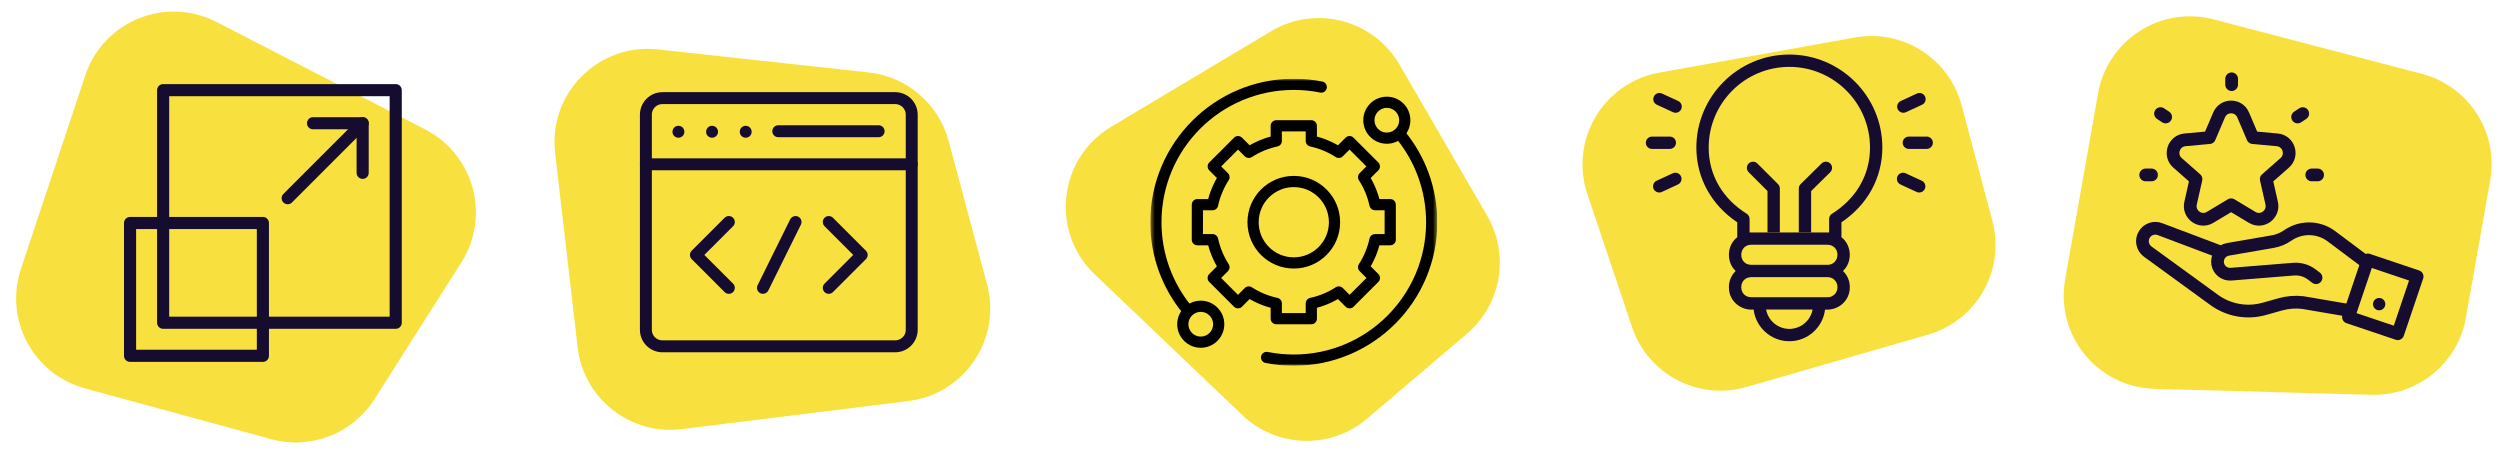 <svg width="540" height="100" viewBox="0 0 540 100" fill="none" xmlns="http://www.w3.org/2000/svg">
<g clip-path="url(#clip0_1002_3206)">
<path d="M274.524 6.76C284.165 1 296.654 4.233 302.288 13.948L321.241 46.622C326.129 55.05 324.288 65.767 316.867 72.08L295.299 90.428C287.44 97.114 275.801 96.783 268.335 89.661L236.451 59.249C226.811 50.055 228.588 34.203 240.025 27.371L274.524 6.76Z" fill="#F8E13E"/>
<g clip-path="url(#clip1_1002_3206)">
<mask id="mask0_1002_3206" style="mask-type:luminance" maskUnits="userSpaceOnUse" x="248" y="17" width="63" height="62">
<path d="M248.459 17H310.459V79H248.459V17Z" fill="white"/>
</mask>
<g mask="url(#mask0_1002_3206)">
<path d="M302.295 28.707C300.781 30.221 298.328 30.221 296.815 28.707C295.301 27.194 295.301 24.741 296.815 23.227C298.328 21.714 300.781 21.714 302.295 23.227C303.808 24.741 303.808 27.194 302.295 28.707Z" stroke="black" stroke-width="2.422" stroke-miterlimit="10" stroke-linecap="round" stroke-linejoin="round"/>
<path d="M262.103 72.773C260.59 74.286 258.137 74.286 256.623 72.773C255.11 71.259 255.11 68.806 256.623 67.293C258.137 65.779 260.59 65.779 262.103 67.293C263.617 68.806 263.617 71.259 262.103 72.773Z" stroke="black" stroke-width="2.422" stroke-miterlimit="10" stroke-linecap="round" stroke-linejoin="round"/>
<path d="M273.584 77.21C275.483 77.59 277.448 77.789 279.459 77.789C295.911 77.789 309.248 64.452 309.248 48C309.248 40.818 306.706 34.23 302.473 29.086" stroke="black" stroke-width="2.422" stroke-miterlimit="10" stroke-linecap="round" stroke-linejoin="round"/>
<path d="M285.39 18.802C283.473 18.414 281.49 18.211 279.459 18.211C263.007 18.211 249.67 31.548 249.67 48C249.67 55.182 252.212 61.77 256.445 66.915" stroke="black" stroke-width="2.422" stroke-miterlimit="10" stroke-linecap="round" stroke-linejoin="round"/>
<path d="M279.459 56.795C274.602 56.795 270.664 52.857 270.664 48C270.664 43.143 274.602 39.205 279.459 39.205C284.316 39.205 288.254 43.143 288.254 48C288.254 52.857 284.316 56.795 279.459 56.795ZM296.998 44.203C296.536 42.056 295.691 40.051 294.537 38.265L296.857 35.945L291.501 30.593L289.183 32.911C287.397 31.757 285.392 30.912 283.245 30.451V27.172H275.673V30.451C273.526 30.912 271.521 31.757 269.735 32.911L267.417 30.593L262.061 35.945L264.381 38.265C263.227 40.051 262.382 42.056 261.92 44.203H258.633L258.629 51.775H261.92C262.382 53.922 263.227 55.927 264.381 57.713L262.052 60.042L267.404 65.398L269.735 63.067C271.521 64.222 273.526 65.067 275.673 65.528V68.828H283.245V65.528C285.392 65.067 287.397 64.222 289.183 63.067L291.514 65.398L296.866 60.042L294.537 57.713C295.692 55.927 296.536 53.922 296.998 51.775H300.289V44.203H296.998Z" stroke="black" stroke-width="2.422" stroke-miterlimit="10" stroke-linecap="round" stroke-linejoin="round"/>
</g>
</g>
<path d="M187.63 15.646C195.893 16.548 202.754 22.431 204.906 30.459L213.204 61.414C216.372 73.233 208.362 85.125 196.218 86.629L147.256 92.693C136.15 94.069 126.05 86.13 124.763 75.012L119.904 33.022C118.417 20.172 129.25 9.27 142.108 10.674L187.63 15.646Z" fill="#F8E13E"/>
<g clip-path="url(#clip2_1002_3206)">
<path d="M139.51 35.491H196.932" stroke="#150C2F" stroke-width="2.578" stroke-miterlimit="10" stroke-linecap="round" stroke-linejoin="round"/>
<path d="M193.358 74.805C195.332 74.805 196.932 73.205 196.932 71.231V24.769C196.932 22.795 195.332 21.195 193.358 21.195H143.084C141.11 21.195 139.51 22.795 139.51 24.769V71.231C139.51 73.205 141.11 74.805 143.084 74.805L193.358 74.805Z" stroke="#150C2F" stroke-width="2.578" stroke-miterlimit="10" stroke-linecap="round" stroke-linejoin="round"/>
<path d="M168.102 28.343H189.784" stroke="#150C2F" stroke-width="2.578" stroke-miterlimit="10" stroke-linecap="round" stroke-linejoin="round"/>
<path d="M171.839 47.952L164.799 62.171" stroke="#150C2F" stroke-width="2.578" stroke-miterlimit="10" stroke-linecap="round" stroke-linejoin="round"/>
<path d="M157.429 47.952L150.316 55.064L157.429 62.177" stroke="#150C2F" stroke-width="2.578" stroke-miterlimit="10" stroke-linecap="round" stroke-linejoin="round"/>
<path d="M179.012 62.177L186.124 55.064L179.012 47.952" stroke="#150C2F" stroke-width="2.578" stroke-miterlimit="10" stroke-linecap="round" stroke-linejoin="round"/>
<circle cx="161.072" cy="28.462" r="1.289" fill="#150C2F"/>
<circle cx="153.807" cy="28.462" r="1.289" fill="#150C2F"/>
<circle cx="146.539" cy="28.462" r="1.289" fill="#150C2F"/>
</g>
<path d="M523.144 15.959C533.302 18.616 539.717 28.628 537.887 38.967L532.631 68.649C530.89 78.48 522.213 85.553 512.234 85.278L465.359 83.984C453.055 83.644 443.928 72.449 446.074 60.328L453.186 20.165C455.237 8.577 466.741 1.206 478.126 4.184L523.144 15.959Z" fill="#F8E13E"/>
<g clip-path="url(#clip3_1002_3206)">
<path d="M507.026 66.996L497.428 65.356C495.793 65.163 494.136 65.293 492.551 65.738L489.059 66.718C485.351 67.759 481.37 67.044 478.254 64.778L463.912 54.349C462.717 53.48 462.408 51.831 463.206 50.588C463.916 49.482 465.302 49.023 466.532 49.487L479.208 54.267" stroke="#150C2F" stroke-width="2.75" stroke-miterlimit="10" stroke-linecap="round" stroke-linejoin="round"/>
<path d="M500.265 59.983L499.368 59.303C498.23 58.438 496.813 58.024 495.388 58.139L481.9 59.224C480.506 59.336 479.256 58.366 479.018 56.987C478.764 55.515 479.752 54.115 481.223 53.861L490.906 52.189C492.069 51.989 493.173 51.535 494.141 50.861C496.994 48.874 500.799 48.94 503.582 51.025L510.823 56.451" stroke="#150C2F" stroke-width="2.75" stroke-miterlimit="10" stroke-linecap="round" stroke-linejoin="round"/>
<path d="M517.917 72.084L507.268 68.5L511.45 56.143L522.099 59.726L517.917 72.084Z" stroke="#150C2F" stroke-width="2.75" stroke-miterlimit="10" stroke-linecap="round" stroke-linejoin="round"/>
<path d="M482.033 17.019V18.282" stroke="#150C2F" stroke-width="2.75" stroke-miterlimit="10" stroke-linecap="round" stroke-linejoin="round"/>
<path d="M466.672 24.538L467.779 25.269" stroke="#150C2F" stroke-width="2.75" stroke-miterlimit="10" stroke-linecap="round" stroke-linejoin="round"/>
<path d="M497.394 24.538L496.287 25.269" stroke="#150C2F" stroke-width="2.75" stroke-miterlimit="10" stroke-linecap="round" stroke-linejoin="round"/>
<path d="M500.601 37.784H499.338" stroke="#150C2F" stroke-width="2.75" stroke-miterlimit="10" stroke-linecap="round" stroke-linejoin="round"/>
<path d="M464.728 37.784H463.465" stroke="#150C2F" stroke-width="2.75" stroke-miterlimit="10" stroke-linecap="round" stroke-linejoin="round"/>
<circle cx="513.896" cy="65.694" r="1.332" fill="#150C2F"/>
<path d="M474.337 38.688L470.348 35.177C468.477 33.531 469.478 30.434 471.954 30.208L477.234 29.724L479.323 24.826C480.303 22.529 483.542 22.529 484.521 24.826L486.61 29.724L491.891 30.208C494.366 30.434 495.367 33.531 493.497 35.177L489.508 38.688L490.682 43.885C491.233 46.322 488.612 48.236 486.477 46.956L481.922 44.227L477.368 46.956C475.233 48.236 472.612 46.322 473.163 43.885L474.337 38.688Z" stroke="#150C2F" stroke-width="2.75" stroke-miterlimit="10" stroke-linecap="round" stroke-linejoin="round"/>
</g>
<path d="M430.36 47.738C433.181 58.336 427.007 69.244 416.469 72.282L377.206 83.6C366.84 86.588 355.961 80.882 352.524 70.657L342.873 41.939C338.955 30.28 346.305 17.862 358.41 15.687L400.674 8.095C410.995 6.241 421.012 12.612 423.709 22.745L430.36 47.738Z" fill="#F8E13E"/>
<g clip-path="url(#clip4_1002_3206)">
<path d="M395.331 37.205C395.856 36.688 395.862 35.845 395.346 35.321C394.83 34.797 393.986 34.791 393.462 35.307L388.938 39.763C388.684 40.013 388.541 40.355 388.541 40.712V50.208C389.48 50.208 390.384 50.208 391.205 50.208V41.269L395.331 37.205Z" fill="#150C2F"/>
<path d="M384.054 39.77L379.598 35.314C379.078 34.794 378.235 34.794 377.714 35.314C377.194 35.834 377.194 36.678 377.714 37.198L381.78 41.264V50.208C382.601 50.208 383.505 50.208 384.444 50.208V40.712C384.444 40.358 384.304 40.02 384.054 39.77Z" fill="#150C2F"/>
<path d="M406.585 31.869C406.585 20.793 397.575 11.782 386.499 11.782C375.423 11.782 366.412 20.793 366.412 31.869C366.412 38.396 369.622 44.243 375.248 48.019V51.24C372.99 52.964 372.823 56.601 374.913 58.534C373.979 59.424 373.409 60.708 373.441 62.091C373.44 64.983 375.946 67.109 378.787 66.866C379.248 70.713 382.53 73.705 386.499 73.705C390.468 73.705 393.749 70.713 394.21 66.866C397.052 67.109 399.557 64.983 399.556 62.091C399.588 60.708 399.018 59.424 398.085 58.534C400.175 56.6 400.007 52.963 397.75 51.24V48.019C403.375 44.243 406.585 38.397 406.585 31.869ZM395.642 53.051C397.69 53.977 397.09 57.191 394.781 57.202H378.216C375.403 57.131 375.43 52.932 378.216 52.865H394.781C395.088 52.865 395.379 52.932 395.642 53.051ZM386.499 71.042C384.001 71.042 381.919 69.239 381.48 66.866H391.518C391.079 69.239 388.996 71.042 386.499 71.042ZM396.892 62.091C396.892 63.255 395.946 64.202 394.781 64.202H378.216C375.404 64.11 375.406 59.957 378.216 59.866H394.781C395.989 59.862 396.952 60.889 396.892 62.091ZM377.912 50.212V47.294C377.912 46.835 377.675 46.408 377.285 46.165C374.742 44.576 372.734 42.562 371.318 40.178C369.83 37.673 369.076 34.877 369.076 31.869C369.076 22.262 376.892 14.446 386.499 14.446C396.106 14.446 403.921 22.262 403.921 31.869C403.921 34.877 403.167 37.673 401.68 40.178C400.264 42.562 398.256 44.576 395.712 46.165C395.323 46.408 395.086 46.835 395.086 47.294V50.212C394.985 50.206 378.013 50.206 377.912 50.212Z" fill="#150C2F"/>
<path d="M411.118 24.361C410.615 24.361 410.134 24.075 409.909 23.588C409.6 22.92 409.891 22.128 410.558 21.82L414.05 20.204C414.718 19.896 415.509 20.186 415.818 20.854C416.127 21.522 415.836 22.313 415.169 22.622L411.677 24.238C411.496 24.321 411.306 24.361 411.118 24.361Z" fill="#150C2F"/>
<path d="M416.167 32.166H412.312C411.577 32.166 410.98 31.569 410.98 30.834C410.98 30.098 411.577 29.502 412.312 29.502H416.167C416.902 29.502 417.499 30.098 417.499 30.834C417.499 31.569 416.902 32.166 416.167 32.166Z" fill="#150C2F"/>
<path d="M414.554 41.586C414.367 41.586 414.177 41.546 413.996 41.462L410.504 39.847C409.836 39.538 409.545 38.746 409.854 38.079C410.163 37.411 410.955 37.12 411.622 37.429L415.114 39.044C415.782 39.353 416.073 40.145 415.764 40.813C415.539 41.299 415.057 41.586 414.554 41.586Z" fill="#150C2F"/>
<path d="M358.388 41.586C357.885 41.586 357.403 41.299 357.178 40.813C356.869 40.145 357.16 39.353 357.828 39.044L361.32 37.429C361.987 37.12 362.779 37.411 363.088 38.079C363.397 38.746 363.106 39.538 362.438 39.847L358.946 41.462C358.765 41.546 358.575 41.586 358.388 41.586Z" fill="#150C2F"/>
<path d="M360.684 32.166H356.83C356.094 32.166 355.498 31.569 355.498 30.834C355.498 30.098 356.094 29.502 356.83 29.502H360.684C361.42 29.502 362.016 30.098 362.016 30.834C362.016 31.569 361.42 32.166 360.684 32.166Z" fill="#150C2F"/>
<path d="M361.933 24.361C361.746 24.361 361.555 24.322 361.374 24.238L357.882 22.623C357.215 22.314 356.924 21.522 357.233 20.855C357.542 20.187 358.334 19.896 359.001 20.205L362.493 21.82C363.161 22.129 363.451 22.921 363.143 23.588C362.918 24.075 362.436 24.361 361.933 24.361Z" fill="#150C2F"/>
</g>
<path d="M91.865 27.971C102.398 33.394 106.001 46.69 99.649 56.69L80.887 86.226C76.149 93.684 67.104 97.186 58.579 94.862L18.34 83.892C7.185 80.851 0.872 69.067 4.519 58.095L18.414 16.302C22.315 4.568 35.766 -0.916 46.76 4.744L91.865 27.971Z" fill="#F8E13E"/>
<g clip-path="url(#clip5_1002_3206)">
<path d="M85.474 19.476H35.236V69.714H85.474V19.476Z" stroke="#150C2F" stroke-width="2.619" stroke-miterlimit="10" stroke-linecap="round" stroke-linejoin="round"/>
<path d="M56.784 48.166H28.094V76.856H56.784V48.166Z" stroke="#150C2F" stroke-width="2.619" stroke-miterlimit="10" stroke-linecap="round" stroke-linejoin="round"/>
<path d="M62.141 42.809L78.331 26.618" stroke="#150C2F" stroke-width="2.619" stroke-miterlimit="10" stroke-linecap="round" stroke-linejoin="round"/>
<path d="M67.617 26.618H78.332V37.332" stroke="#150C2F" stroke-width="2.619" stroke-miterlimit="10" stroke-linecap="round" stroke-linejoin="round"/>
</g>
</g>
<defs>
<clipPath id="clip0_1002_3206">
<rect width="540" height="100" fill="white"/>
</clipPath>
<clipPath id="clip1_1002_3206">
<rect width="62" height="62" fill="white" transform="translate(248.459 17)"/>
</clipPath>
<clipPath id="clip2_1002_3206">
<rect width="60" height="60" fill="white" transform="translate(138.221 18)"/>
</clipPath>
<clipPath id="clip3_1002_3206">
<rect width="62" height="62" fill="white" transform="translate(461.432 13.551)"/>
</clipPath>
<clipPath id="clip4_1002_3206">
<rect width="62" height="62" fill="white" transform="translate(355.498 11.744)"/>
</clipPath>
<clipPath id="clip5_1002_3206">
<rect width="60" height="60" fill="white" transform="translate(26.785 18.166)"/>
</clipPath>
</defs>
</svg>
